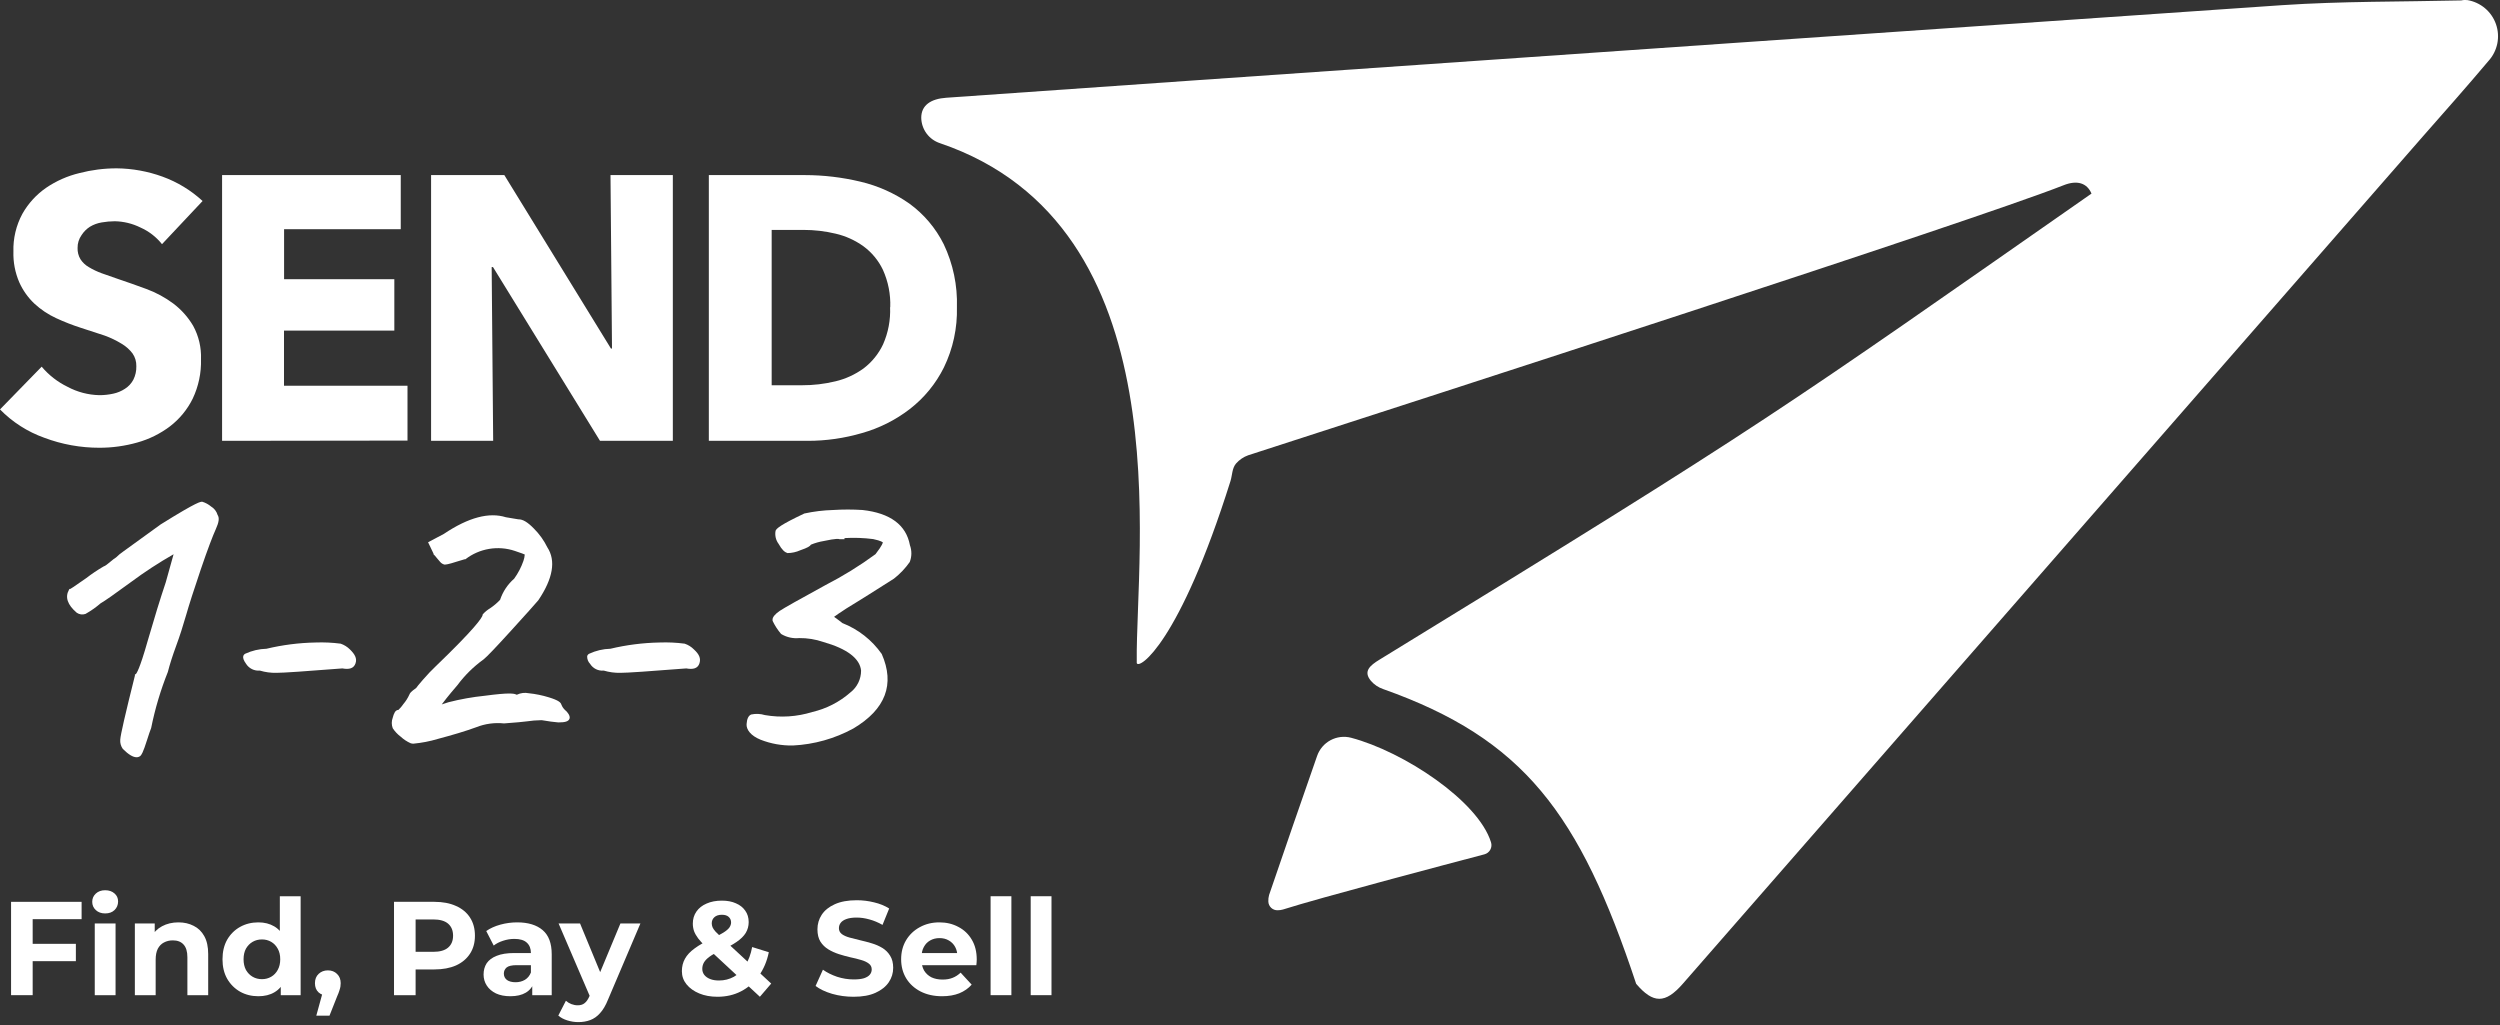 <svg width="300" height="123" viewBox="0 0 300 123" fill="none" xmlns="http://www.w3.org/2000/svg">
<rect x="0" y="0" width="300" height="123" fill="#333333" stroke="none"/>
<path d="M296.08 0.01C296.861 0.139 297.592 0.476 298.197 0.986C298.802 1.495 299.259 2.159 299.519 2.906C299.779 3.653 299.833 4.457 299.675 5.232C299.516 6.007 299.152 6.725 298.62 7.311C296 10.421 293.34 13.421 290.7 16.421L201.93 118.06C199.83 120.46 198.38 120.45 196.34 118.06C189.54 97.56 182.82 88.66 165.98 82.69C165.406 82.496 164.894 82.151 164.5 81.69C163.57 80.56 164.37 79.87 165.57 79.14C212.57 50.34 213.41 49.44 250.98 23.23C250.44 21.96 249.26 21.581 247.63 22.23C236.4 26.64 171.43 47.63 149.79 54.63C149.222 54.831 148.716 55.175 148.32 55.63C147.84 56.2 147.88 57 147.66 57.72C141.54 77.19 136.66 80.39 136.41 79.57C136.4 79.49 136.4 79.41 136.41 79.33C136.26 66.33 142.06 27.12 112.79 17.18C112.146 16.968 111.584 16.561 111.182 16.014C110.781 15.467 110.56 14.809 110.55 14.13C110.55 12.64 111.68 11.861 113.55 11.73L143.69 9.62C187.083 6.601 230.47 3.6 273.85 0.62C281 0.14 288.19 0.22 295.36 0.05C295.62 -0.02 295.92 0 296.08 0.01Z" fill="white"/>
<path d="M178.92 101.07C178.967 101.217 178.984 101.372 178.97 101.526C178.955 101.679 178.91 101.829 178.836 101.964C178.762 102.1 178.661 102.219 178.54 102.315C178.419 102.41 178.279 102.48 178.13 102.52C173.99 103.61 158.31 107.75 153.96 109.14C153.756 109.2 153.543 109.23 153.33 109.23C153.187 109.237 153.043 109.215 152.908 109.165C152.773 109.116 152.65 109.04 152.545 108.942C152.439 108.844 152.355 108.727 152.296 108.596C152.236 108.465 152.204 108.324 152.2 108.18C152.189 107.917 152.219 107.654 152.29 107.4C154.18 101.83 156.12 96.28 158.05 90.72C158.33 89.908 158.905 89.232 159.661 88.826C160.418 88.42 161.299 88.314 162.13 88.53C168.44 90.2 177.38 96.1 178.92 101.07Z" fill="white"/>
<path d="M26.11 61.79C25.988 61.372 25.713 61.015 25.34 60.79C25.029 60.528 24.668 60.331 24.28 60.21C24.07 60.21 23.82 60.1 19.28 62.93L16.96 64.61C16.06 65.27 15.36 65.78 14.86 66.13C14.525 66.352 14.214 66.606 13.93 66.89C13.718 67.024 13.518 67.174 13.33 67.34C13.1 67.53 12.92 67.68 12.78 67.78C12.671 67.865 12.55 67.933 12.42 67.98C11.697 68.401 11.002 68.869 10.34 69.38C8.73 70.51 8.47 70.66 8.44 70.67H8.34L8.28 70.77C7.78 71.65 8.09 72.57 9.21 73.53C9.362 73.634 9.536 73.701 9.718 73.726C9.901 73.75 10.086 73.731 10.26 73.67C10.905 73.309 11.511 72.883 12.07 72.4C12.55 72.13 13.74 71.3 15.7 69.86C17.341 68.641 19.054 67.523 20.83 66.51L19.89 69.88C19.22 71.88 18.49 74.25 17.73 76.88C16.73 80.43 16.36 80.82 16.31 80.88L16.19 80.94V81.07C15.04 85.67 14.46 88.19 14.43 88.76C14.398 89.155 14.508 89.549 14.74 89.87C15.43 90.56 15.97 90.87 16.39 90.87C16.545 90.872 16.696 90.822 16.82 90.73C16.96 90.62 17.15 90.38 17.67 88.73C17.84 88.17 18 87.73 18.14 87.36C18.602 85.064 19.271 82.815 20.14 80.64C20.38 79.7 20.72 78.64 21.14 77.5C21.56 76.36 21.96 75.12 22.32 73.86C22.68 72.6 23.27 70.75 24.1 68.31C24.93 65.87 25.53 64.31 25.9 63.49C26.27 62.67 26.35 62.15 26.11 61.79Z" fill="white"/>
<path d="M42 77.94C41.685 77.624 41.302 77.384 40.88 77.24C39.886 77.11 38.882 77.063 37.88 77.1C35.892 77.136 33.914 77.388 31.98 77.85C31.095 77.874 30.224 78.078 29.42 78.45C29.364 78.48 29.315 78.522 29.275 78.571C29.236 78.621 29.207 78.679 29.19 78.74C29.13 78.97 29.25 79.27 29.53 79.66C29.704 79.934 29.95 80.155 30.241 80.297C30.532 80.44 30.857 80.5 31.18 80.47C31.828 80.664 32.503 80.755 33.18 80.74C33.98 80.74 36.64 80.56 41.08 80.21C41.92 80.36 42.45 80.21 42.66 79.61C42.87 79.01 42.58 78.51 42 77.94Z" fill="white"/>
<path d="M67.8 85.2C67.605 85.016 67.455 84.791 67.36 84.54C67.29 84.31 67.07 84.05 65.86 83.68C65.078 83.438 64.274 83.273 63.46 83.19C62.981 83.09 62.482 83.15 62.04 83.36H61.97C61.7 83.2 61.04 83.11 58.18 83.49C56.706 83.64 55.245 83.901 53.81 84.27L53.01 84.53C53.25 84.21 53.76 83.53 54.89 82.22C55.773 81.03 56.836 79.984 58.04 79.12C58.41 78.83 59.48 77.71 61.3 75.71C63.12 73.71 64.19 72.52 64.6 72.03C66.36 69.42 66.73 67.28 65.68 65.68C65.269 64.842 64.722 64.078 64.06 63.42C63.31 62.65 62.72 62.3 62.2 62.32L60.71 62.07C58.71 61.44 56.24 62.07 53.26 64.07L51.37 65.07L52.02 66.43V66.51C52.16 66.641 52.287 66.785 52.4 66.94L52.81 67.42C52.944 67.582 53.126 67.698 53.33 67.75C53.48 67.75 53.72 67.75 54.86 67.38L55.76 67.11H55.85C56.68 66.469 57.656 66.042 58.69 65.868C59.724 65.693 60.786 65.776 61.78 66.11C62.6 66.38 62.88 66.5 62.97 66.54C62.953 66.803 62.9 67.062 62.81 67.31C62.546 68.07 62.172 68.788 61.7 69.44C60.92 70.121 60.337 70.998 60.01 71.98C59.655 72.356 59.259 72.691 58.83 72.98C58.491 73.183 58.184 73.436 57.92 73.73V73.8C57.84 74.15 57.01 75.41 52.25 79.99C51.82 80.39 51.32 80.92 50.76 81.56C50.2 82.2 50.02 82.44 49.94 82.56C49.34 82.98 49.19 83.16 49.13 83.34C48.945 83.752 48.702 84.136 48.41 84.48C48.237 84.738 48.036 84.976 47.81 85.19C47.43 85.19 47.26 85.63 47.13 86.12C46.974 86.529 46.974 86.981 47.13 87.39C47.383 87.775 47.702 88.113 48.07 88.39C48.426 88.722 48.835 88.992 49.28 89.19C49.386 89.225 49.498 89.242 49.61 89.24C50.603 89.148 51.585 88.957 52.54 88.67C54.31 88.2 55.86 87.74 57.14 87.27C58.2 86.849 59.346 86.691 60.48 86.81C61.95 86.7 62.83 86.62 63.16 86.57C63.769 86.478 64.384 86.428 65 86.42C65.82 86.56 66.47 86.65 67 86.69C67.81 86.69 68.21 86.58 68.34 86.25C68.47 85.92 68.09 85.42 67.8 85.2Z" fill="white"/>
<path d="M83.28 77.94C82.967 77.621 82.583 77.382 82.16 77.24C81.166 77.109 80.162 77.063 79.16 77.1C77.169 77.136 75.187 77.387 73.25 77.85C72.368 77.872 71.5 78.076 70.7 78.45C70.641 78.478 70.59 78.519 70.548 78.569C70.507 78.619 70.477 78.677 70.46 78.74C70.452 78.909 70.48 79.078 70.54 79.236C70.6 79.394 70.692 79.539 70.81 79.66C70.98 79.935 71.224 80.156 71.514 80.299C71.804 80.443 72.128 80.502 72.45 80.47C73.099 80.663 73.773 80.755 74.45 80.74C75.25 80.74 77.91 80.56 82.35 80.21C83.19 80.36 83.73 80.21 83.93 79.61C84.13 79.01 83.9 78.51 83.28 77.94Z" fill="white"/>
<path d="M109.19 65.42C108.74 62.99 106.83 61.57 103.5 61.2C102.325 61.125 101.146 61.125 99.97 61.2C98.81 61.233 97.655 61.374 96.52 61.62C93.66 62.97 93.17 63.42 93.07 63.69C93.018 63.962 93.023 64.242 93.085 64.513C93.147 64.783 93.264 65.037 93.43 65.26C93.83 65.98 94.16 66.26 94.49 66.37C95.025 66.366 95.553 66.25 96.04 66.03C96.94 65.72 97.21 65.54 97.31 65.36C97.808 65.155 98.328 65.008 98.86 64.92C100.37 64.59 100.68 64.67 100.73 64.7H100.79H101.34V64.57C102.488 64.504 103.64 64.544 104.78 64.69C105.78 64.9 105.94 65.09 105.94 65.09C105.94 65.09 105.94 65.37 105.06 66.5C103.161 67.894 101.155 69.134 99.06 70.21C95.88 71.95 94.06 72.97 93.56 73.31C93.06 73.65 92.65 74.07 92.71 74.42V74.5C92.975 75.057 93.311 75.578 93.71 76.05L93.79 76.11C94.428 76.48 95.166 76.641 95.9 76.57C96.886 76.559 97.867 76.718 98.8 77.04C101.67 77.85 103.2 79.04 103.33 80.48C103.329 80.984 103.214 81.481 102.992 81.933C102.77 82.385 102.448 82.781 102.05 83.09C100.741 84.24 99.168 85.048 97.47 85.44C95.633 86.014 93.686 86.14 91.79 85.81C91.255 85.647 90.687 85.623 90.14 85.74C89.81 85.88 89.63 86.26 89.59 86.9C89.55 87.54 90.07 88.28 91.28 88.77C92.513 89.251 93.827 89.485 95.15 89.46C97.69 89.335 100.168 88.638 102.4 87.42C106.29 85.11 107.4 82.1 105.81 78.48C104.636 76.806 102.994 75.515 101.09 74.77C100.78 74.52 100.44 74.27 100.09 74.02C100.3 73.86 100.71 73.57 101.56 73.02L102.86 72.22C103.26 71.98 104.66 71.1 107.27 69.44C107.999 68.871 108.639 68.197 109.17 67.44C109.422 66.791 109.429 66.073 109.19 65.42Z" fill="white"/>
<path d="M19.44 29.3C18.751 28.435 17.862 27.748 16.85 27.3C15.892 26.825 14.84 26.569 13.77 26.55C13.247 26.553 12.725 26.6 12.21 26.69C11.708 26.772 11.226 26.948 10.79 27.21C10.389 27.468 10.047 27.809 9.79 28.21C9.47 28.659 9.301 29.199 9.31 29.75C9.291 30.224 9.409 30.693 9.65 31.1C9.903 31.492 10.246 31.818 10.65 32.05C11.142 32.346 11.661 32.594 12.2 32.79C12.8 33.01 13.48 33.25 14.2 33.49C15.28 33.85 16.4 34.25 17.57 34.68C18.721 35.103 19.805 35.689 20.79 36.42C21.755 37.148 22.568 38.059 23.18 39.1C23.848 40.325 24.172 41.706 24.12 43.1C24.168 44.74 23.825 46.368 23.12 47.85C22.478 49.146 21.547 50.279 20.4 51.16C19.227 52.047 17.897 52.706 16.48 53.1C15 53.521 13.469 53.733 11.93 53.73C9.669 53.734 7.426 53.327 5.31 52.53C3.304 51.815 1.488 50.652 0 49.13L5 44C5.855 45.017 6.915 45.841 8.11 46.42C9.284 47.048 10.589 47.39 11.92 47.42C12.482 47.421 13.042 47.361 13.59 47.24C14.093 47.134 14.571 46.934 15 46.65C15.421 46.382 15.765 46.01 16 45.57C16.252 45.068 16.376 44.511 16.36 43.95C16.377 43.405 16.219 42.869 15.91 42.42C15.561 41.958 15.126 41.568 14.63 41.27C13.976 40.867 13.283 40.532 12.56 40.27C11.73 39.99 10.79 39.68 9.74 39.35C8.717 39.022 7.715 38.631 6.74 38.18C5.776 37.737 4.888 37.143 4.11 36.42C3.35 35.696 2.738 34.83 2.31 33.87C1.812 32.713 1.573 31.46 1.61 30.2C1.563 28.615 1.935 27.045 2.69 25.65C3.39 24.413 4.361 23.349 5.53 22.54C6.744 21.712 8.1 21.112 9.53 20.77C10.987 20.392 12.485 20.201 13.99 20.2C15.873 20.218 17.74 20.556 19.51 21.2C21.288 21.846 22.919 22.838 24.31 24.12L19.44 29.3Z" fill="white"/>
<path d="M26.65 52.9V21.011H48.09V27.5H34.09V33.501H47.32V39.67H34.08V46.29H48.9V52.87L26.65 52.9Z" fill="white"/>
<path d="M72 52.9L59.16 32.05H59L59.18 52.9H51.73V21.011H60.52L73.31 41.82H73.44L73.26 21.011H80.74V52.9H72Z" fill="white"/>
<path d="M114.83 36.861C114.896 39.361 114.361 41.84 113.27 44.09C112.3 46.046 110.898 47.756 109.17 49.09C107.459 50.409 105.51 51.387 103.43 51.97C101.325 52.587 99.143 52.9 96.95 52.9H85.06V21.011H96.59C98.833 21.013 101.068 21.278 103.25 21.8C105.352 22.294 107.341 23.183 109.11 24.421C110.864 25.693 112.285 27.37 113.25 29.311C114.37 31.666 114.912 34.254 114.83 36.861ZM106.83 36.861C106.886 35.319 106.585 33.786 105.95 32.38C105.416 31.258 104.612 30.286 103.61 29.55C102.61 28.833 101.479 28.32 100.28 28.041C99.019 27.739 97.727 27.588 96.43 27.59H92.6V46.23H96.25C97.597 46.235 98.94 46.077 100.25 45.76C101.468 45.471 102.616 44.944 103.63 44.21C104.632 43.449 105.434 42.458 105.97 41.32C106.588 39.918 106.876 38.392 106.81 36.861H106.83Z" fill="white"/>
<path d="M123.683 119.42V107.548H126.179V119.42H123.683Z" fill="white"/>
<path d="M118.871 119.42V107.548H121.367V119.42H118.871Z" fill="white"/>
<path d="M113.049 119.548C112.068 119.548 111.204 119.356 110.457 118.972C109.721 118.588 109.15 118.066 108.745 117.404C108.34 116.732 108.137 115.97 108.137 115.116C108.137 114.252 108.334 113.49 108.729 112.828C109.134 112.156 109.684 111.634 110.377 111.26C111.07 110.876 111.854 110.684 112.729 110.684C113.572 110.684 114.329 110.866 115.001 111.228C115.684 111.58 116.222 112.092 116.617 112.764C117.012 113.426 117.209 114.22 117.209 115.148C117.209 115.244 117.204 115.356 117.193 115.484C117.182 115.602 117.172 115.714 117.161 115.82H110.169V114.364H115.849L114.889 114.796C114.889 114.348 114.798 113.959 114.617 113.628C114.436 113.298 114.185 113.042 113.865 112.86C113.545 112.668 113.172 112.572 112.745 112.572C112.318 112.572 111.94 112.668 111.609 112.86C111.289 113.042 111.038 113.303 110.857 113.644C110.676 113.975 110.585 114.37 110.585 114.828V115.212C110.585 115.682 110.686 116.098 110.889 116.46C111.102 116.812 111.396 117.084 111.769 117.276C112.153 117.458 112.601 117.548 113.113 117.548C113.572 117.548 113.972 117.479 114.313 117.34C114.665 117.202 114.985 116.994 115.273 116.716L116.601 118.156C116.206 118.604 115.71 118.951 115.113 119.196C114.516 119.431 113.828 119.548 113.049 119.548Z" fill="white"/>
<path d="M102.43 119.612C101.534 119.612 100.675 119.495 99.854 119.26C99.032 119.015 98.371 118.7 97.87 118.316L98.75 116.364C99.23 116.706 99.795 116.988 100.446 117.212C101.107 117.426 101.774 117.532 102.446 117.532C102.958 117.532 103.369 117.484 103.678 117.388C103.998 117.282 104.233 117.138 104.382 116.956C104.531 116.775 104.606 116.567 104.606 116.332C104.606 116.034 104.489 115.799 104.254 115.628C104.019 115.447 103.71 115.303 103.326 115.196C102.942 115.079 102.515 114.972 102.046 114.876C101.587 114.77 101.123 114.642 100.654 114.492C100.195 114.343 99.774 114.151 99.39 113.916C99.006 113.682 98.691 113.372 98.446 112.988C98.211 112.604 98.094 112.114 98.094 111.516C98.094 110.876 98.264 110.295 98.606 109.772C98.958 109.239 99.481 108.818 100.174 108.508C100.878 108.188 101.758 108.028 102.814 108.028C103.518 108.028 104.211 108.114 104.894 108.284C105.577 108.444 106.179 108.69 106.702 109.02L105.902 110.988C105.379 110.69 104.857 110.471 104.334 110.332C103.811 110.183 103.299 110.108 102.798 110.108C102.297 110.108 101.886 110.167 101.566 110.284C101.246 110.402 101.017 110.556 100.878 110.748C100.739 110.93 100.67 111.143 100.67 111.388C100.67 111.676 100.787 111.911 101.022 112.092C101.257 112.263 101.566 112.402 101.95 112.508C102.334 112.615 102.755 112.722 103.214 112.828C103.683 112.935 104.147 113.058 104.606 113.196C105.075 113.335 105.502 113.522 105.886 113.756C106.27 113.991 106.579 114.3 106.814 114.684C107.059 115.068 107.182 115.554 107.182 116.14C107.182 116.77 107.006 117.346 106.654 117.868C106.302 118.391 105.774 118.812 105.07 119.132C104.377 119.452 103.497 119.612 102.43 119.612Z" fill="white"/>
<path d="M86.098 119.612C85.277 119.612 84.546 119.479 83.906 119.212C83.266 118.946 82.759 118.583 82.386 118.124C82.013 117.666 81.826 117.138 81.826 116.54C81.826 115.986 81.949 115.49 82.194 115.052C82.439 114.604 82.829 114.188 83.362 113.804C83.895 113.41 84.573 113.026 85.394 112.652C85.991 112.375 86.461 112.13 86.802 111.916C87.143 111.703 87.383 111.5 87.522 111.308C87.661 111.106 87.73 110.903 87.73 110.7C87.73 110.423 87.634 110.199 87.442 110.028C87.261 109.858 86.989 109.772 86.626 109.772C86.242 109.772 85.943 109.868 85.73 110.06C85.517 110.252 85.41 110.498 85.41 110.796C85.41 110.956 85.442 111.116 85.506 111.276C85.57 111.426 85.693 111.602 85.874 111.804C86.055 111.996 86.311 112.247 86.642 112.556L92.546 118.028L91.186 119.612L84.674 113.564C84.301 113.223 84.002 112.903 83.778 112.604C83.554 112.306 83.389 112.012 83.282 111.724C83.186 111.436 83.138 111.138 83.138 110.828C83.138 110.284 83.282 109.804 83.57 109.388C83.858 108.972 84.263 108.652 84.786 108.428C85.309 108.194 85.922 108.076 86.626 108.076C87.277 108.076 87.837 108.183 88.306 108.396C88.786 108.599 89.159 108.892 89.426 109.276C89.703 109.66 89.842 110.119 89.842 110.652C89.842 111.122 89.725 111.554 89.49 111.948C89.255 112.332 88.887 112.695 88.386 113.036C87.895 113.378 87.25 113.724 86.45 114.076C85.906 114.322 85.474 114.562 85.154 114.796C84.845 115.02 84.621 115.25 84.482 115.484C84.343 115.719 84.274 115.98 84.274 116.268C84.274 116.535 84.354 116.775 84.514 116.988C84.685 117.202 84.919 117.367 85.218 117.484C85.517 117.602 85.869 117.66 86.274 117.66C86.925 117.66 87.522 117.511 88.066 117.212C88.61 116.903 89.069 116.45 89.442 115.852C89.826 115.244 90.098 114.508 90.258 113.644L92.258 114.268C92.034 115.356 91.634 116.3 91.058 117.1C90.482 117.9 89.773 118.519 88.93 118.956C88.087 119.394 87.143 119.612 86.098 119.612Z" fill="white"/>
<path d="M69.396 122.652C68.948 122.652 68.506 122.583 68.068 122.444C67.631 122.306 67.273 122.114 66.996 121.868L67.908 120.092C68.1 120.263 68.319 120.396 68.564 120.492C68.82 120.588 69.071 120.636 69.316 120.636C69.668 120.636 69.945 120.551 70.148 120.38C70.362 120.22 70.554 119.948 70.724 119.564L71.172 118.508L71.364 118.236L74.452 110.812H76.852L72.964 119.948C72.687 120.642 72.367 121.186 72.004 121.58C71.652 121.975 71.258 122.252 70.82 122.412C70.394 122.572 69.919 122.652 69.396 122.652ZM70.868 119.756L67.028 110.812H69.604L72.58 118.012L70.868 119.756Z" fill="white"/>
<path d="M63.87 119.42V117.74L63.709 117.372V114.364C63.709 113.831 63.544 113.415 63.214 113.116C62.894 112.818 62.398 112.668 61.725 112.668C61.267 112.668 60.813 112.743 60.365 112.892C59.928 113.031 59.555 113.223 59.245 113.468L58.349 111.724C58.819 111.394 59.384 111.138 60.045 110.956C60.707 110.775 61.379 110.684 62.062 110.684C63.373 110.684 64.392 110.994 65.118 111.612C65.843 112.231 66.206 113.196 66.206 114.508V119.42H63.87ZM61.245 119.548C60.574 119.548 59.998 119.436 59.517 119.212C59.038 118.978 58.669 118.663 58.413 118.268C58.157 117.874 58.029 117.431 58.029 116.94C58.029 116.428 58.152 115.98 58.398 115.596C58.654 115.212 59.053 114.914 59.597 114.7C60.142 114.476 60.851 114.364 61.725 114.364H64.013V115.82H61.998C61.411 115.82 61.005 115.916 60.782 116.108C60.568 116.3 60.462 116.54 60.462 116.828C60.462 117.148 60.584 117.404 60.83 117.596C61.086 117.778 61.432 117.868 61.87 117.868C62.285 117.868 62.659 117.772 62.989 117.58C63.32 117.378 63.56 117.084 63.709 116.7L64.094 117.852C63.912 118.407 63.581 118.828 63.102 119.116C62.621 119.404 62.003 119.548 61.245 119.548Z" fill="white"/>
<path d="M47.281 119.42V108.22H52.129C53.132 108.22 53.996 108.386 54.721 108.716C55.447 109.036 56.007 109.5 56.401 110.108C56.796 110.716 56.993 111.442 56.993 112.284C56.993 113.116 56.796 113.836 56.401 114.444C56.007 115.052 55.447 115.522 54.721 115.852C53.996 116.172 53.132 116.332 52.129 116.332H48.721L49.873 115.164V119.42H47.281ZM49.873 115.452L48.721 114.22H51.985C52.785 114.22 53.383 114.05 53.777 113.708C54.172 113.367 54.369 112.892 54.369 112.284C54.369 111.666 54.172 111.186 53.777 110.844C53.383 110.503 52.785 110.332 51.985 110.332H48.721L49.873 109.1V115.452Z" fill="white"/>
<path d="M37.954 121.884L39.01 118.044L39.362 119.484C38.904 119.484 38.525 119.351 38.226 119.084C37.938 118.818 37.794 118.45 37.794 117.98C37.794 117.511 37.944 117.138 38.242 116.86C38.541 116.583 38.909 116.444 39.346 116.444C39.794 116.444 40.162 116.588 40.45 116.876C40.738 117.154 40.882 117.522 40.882 117.98C40.882 118.119 40.872 118.258 40.85 118.396C40.829 118.524 40.786 118.684 40.722 118.876C40.669 119.058 40.578 119.292 40.45 119.58L39.538 121.884H37.954Z" fill="white"/>
<path d="M31.004 119.548C30.194 119.548 29.463 119.367 28.812 119.004C28.162 118.631 27.644 118.114 27.26 117.452C26.887 116.791 26.7 116.012 26.7 115.116C26.7 114.21 26.887 113.426 27.26 112.764C27.644 112.103 28.162 111.591 28.812 111.228C29.463 110.866 30.194 110.684 31.004 110.684C31.73 110.684 32.364 110.844 32.908 111.164C33.452 111.484 33.874 111.97 34.172 112.62C34.471 113.271 34.62 114.103 34.62 115.116C34.62 116.119 34.476 116.951 34.188 117.612C33.9 118.263 33.484 118.748 32.94 119.068C32.407 119.388 31.762 119.548 31.004 119.548ZM31.436 117.5C31.842 117.5 32.21 117.404 32.54 117.212C32.871 117.02 33.132 116.748 33.324 116.396C33.527 116.034 33.628 115.607 33.628 115.116C33.628 114.615 33.527 114.188 33.324 113.836C33.132 113.484 32.871 113.212 32.54 113.02C32.21 112.828 31.842 112.732 31.436 112.732C31.02 112.732 30.647 112.828 30.316 113.02C29.986 113.212 29.719 113.484 29.516 113.836C29.324 114.188 29.228 114.615 29.228 115.116C29.228 115.607 29.324 116.034 29.516 116.396C29.719 116.748 29.986 117.02 30.316 117.212C30.647 117.404 31.02 117.5 31.436 117.5ZM33.692 119.42V117.66L33.74 115.1L33.58 112.556V107.548H36.076V119.42H33.692Z" fill="white"/>
<path d="M21.415 110.684C22.098 110.684 22.706 110.823 23.239 111.1C23.783 111.367 24.21 111.783 24.519 112.348C24.829 112.903 24.983 113.618 24.983 114.492V119.42H22.487V114.876C22.487 114.183 22.333 113.671 22.023 113.34C21.725 113.01 21.298 112.844 20.743 112.844C20.349 112.844 19.991 112.93 19.671 113.1C19.362 113.26 19.117 113.511 18.935 113.852C18.765 114.194 18.679 114.631 18.679 115.164V119.42H16.183V110.812H18.567V113.196L18.119 112.476C18.429 111.9 18.871 111.458 19.447 111.148C20.023 110.839 20.679 110.684 21.415 110.684Z" fill="white"/>
<path d="M11.371 119.42V110.812H13.867V119.42H11.371ZM12.619 109.612C12.16 109.612 11.787 109.479 11.499 109.212C11.211 108.946 11.067 108.615 11.067 108.22C11.067 107.826 11.211 107.495 11.499 107.228C11.787 106.962 12.16 106.828 12.619 106.828C13.077 106.828 13.451 106.956 13.739 107.212C14.027 107.458 14.171 107.778 14.171 108.172C14.171 108.588 14.027 108.935 13.739 109.212C13.461 109.479 13.088 109.612 12.619 109.612Z" fill="white"/>
<path d="M3.728 113.26H9.104V115.34H3.728V113.26ZM3.92 119.42H1.328V108.22H9.792V110.3H3.92V119.42Z" fill="white"/>
</svg>
